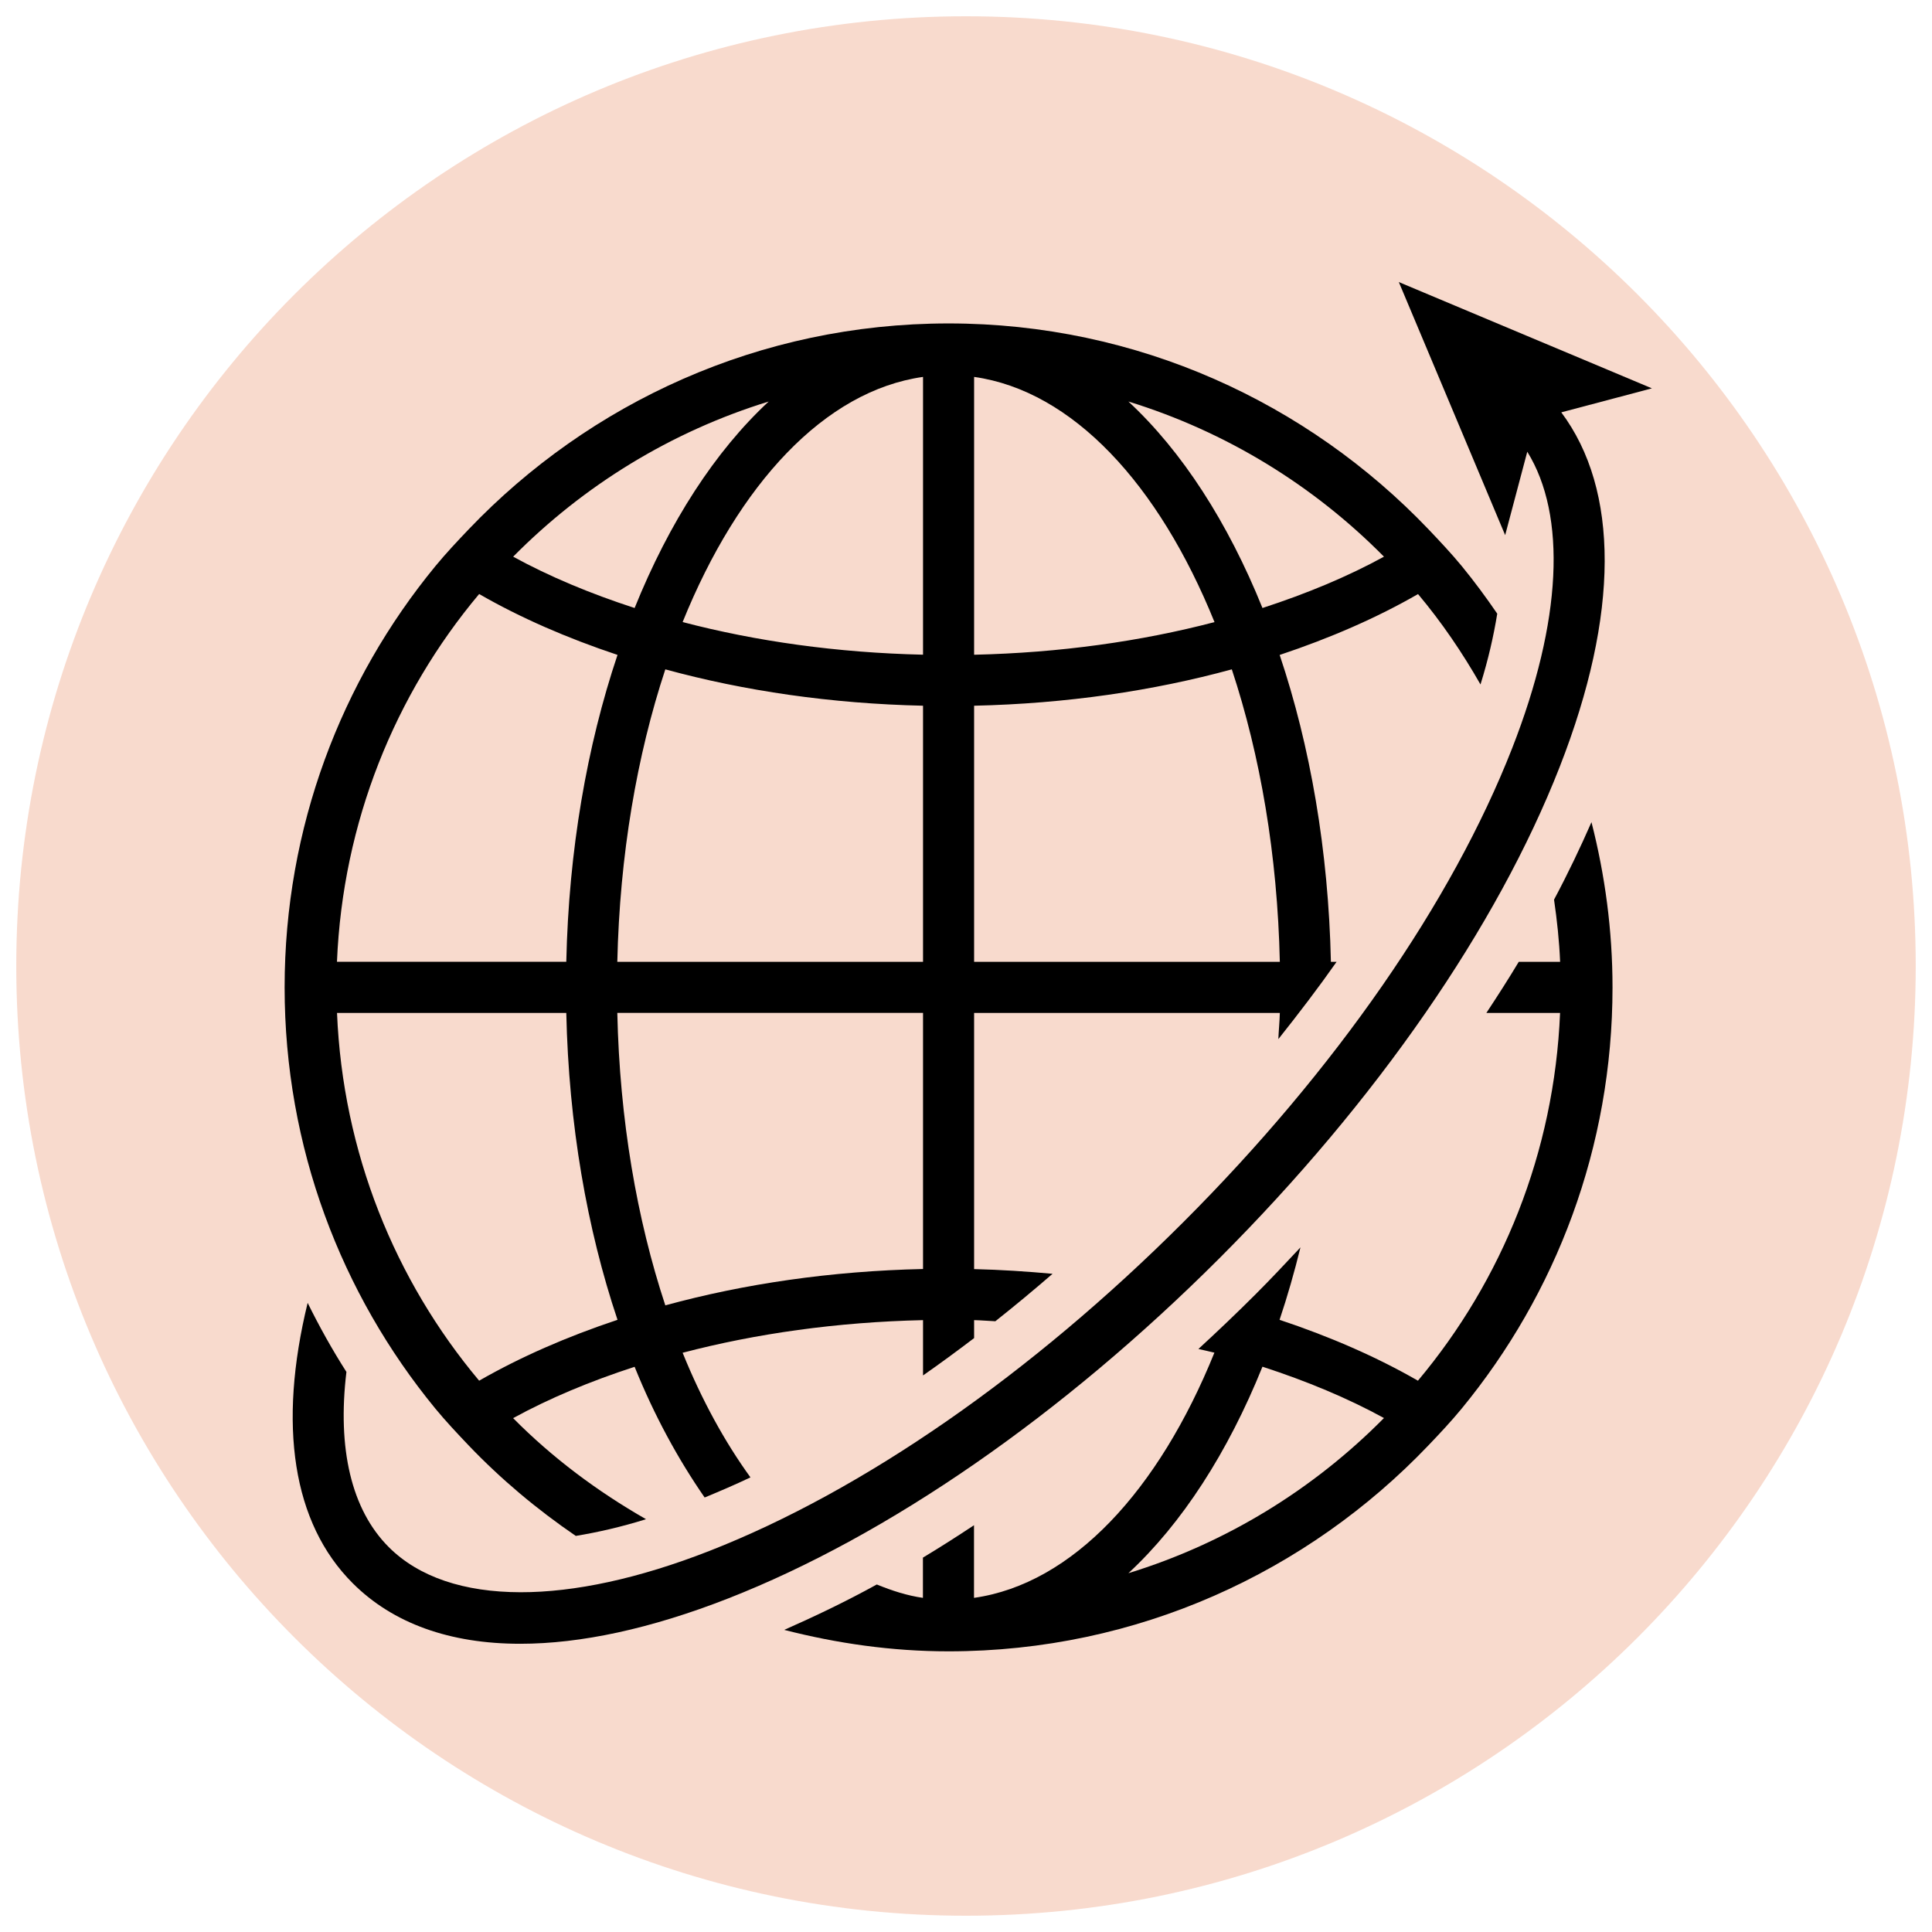 <svg xmlns="http://www.w3.org/2000/svg" xmlns:xlink="http://www.w3.org/1999/xlink" width="1080" zoomAndPan="magnify" viewBox="0 0 810 810" height="1080" preserveAspectRatio="xMidYMid meet" version="1.2"><defs><filter x="0%" y="0%" width="100%" filterUnits="objectBoundingBox" id="8292519dd5" height="100%"><feColorMatrix values="0 0 0 0 1 0 0 0 0 1 0 0 0 0 1 0 0 0 1 0" type="matrix" in="SourceGraphic"/></filter><clipPath id="cff90d0bcc"><path d="M 0.824 0.824 L 797.176 0.824 L 797.176 797.176 L 0.824 797.176 Z M 0.824 0.824 "/></clipPath><clipPath id="05be3e8c04"><path d="M 399 0.824 C 179.094 0.824 0.824 179.094 0.824 399 C 0.824 618.906 179.094 797.176 399 797.176 C 618.906 797.176 797.176 618.906 797.176 399 C 797.176 179.094 618.906 0.824 399 0.824 Z M 399 0.824 "/></clipPath><clipPath id="3478d7a2e2"><rect x="0" width="798" y="0" height="798"/></clipPath></defs><g id="8fe4d87655"><g mask="url(#db8bb04a18)" transform="matrix(1,0,0,1,6,6)"><g clip-path="url(#3478d7a2e2)"><g clip-rule="nonzero" clip-path="url(#cff90d0bcc)"><g clip-rule="nonzero" clip-path="url(#05be3e8c04)"><path style=" stroke:none;fill-rule:nonzero;fill:#dc4504;fill-opacity:1;" d="M 0.824 0.824 L 797.176 0.824 L 797.176 797.176 L 0.824 797.176 Z M 0.824 0.824 "/></g></g></g><mask id="db8bb04a18"><g filter="url(#8292519dd5)"><rect x="0" width="810" y="0" height="810" style="fill:#000000;fill-opacity:0.2;stroke:none;"/></g></mask></g><path style=" stroke:none;fill-rule:nonzero;fill:#000000;fill-opacity:1;" d="M 651.539 377.18 C 652.781 385.742 653.723 394.438 654.086 403.258 L 636.742 403.258 C 632.461 410.391 627.898 417.52 623.168 424.672 L 654.066 424.672 C 651.645 483.191 629.781 536.766 594.473 578.863 C 577.234 568.93 557.664 560.406 536.465 553.34 C 539.742 543.574 542.656 533.426 545.223 522.977 C 539.035 529.594 532.848 536.188 526.359 542.676 C 518.5 550.535 510.492 558.156 502.441 565.566 C 504.668 566.102 506.98 566.551 509.145 567.109 C 485.738 624.988 449.594 664.066 408.355 669.91 L 408.355 639.461 C 401.203 644.195 394.074 648.754 386.941 653.039 L 386.941 669.91 C 380.324 668.969 373.922 666.891 367.605 664.301 C 354.543 671.496 341.59 677.684 328.785 683.336 C 350.84 688.988 373.816 692.328 397.668 692.328 C 476.875 692.328 548.156 659.098 598.84 606.016 C 603.637 601.004 608.391 595.93 612.801 590.578 C 652.332 542.504 676.055 481.008 676.055 413.965 C 676.055 390.047 672.906 366.855 667.234 344.695 C 662.523 355.422 657.363 366.258 651.539 377.18 Z M 473.086 659.566 C 495.547 638.754 514.777 608.969 529.293 572.996 C 547.879 579.035 565.074 586.207 580.234 594.516 C 550.77 624.324 514.113 646.957 473.086 659.566 Z M 473.086 659.566 "/><path style=" stroke:none;fill-rule:nonzero;fill:#000000;fill-opacity:1;" d="M 182.539 590.578 C 186.949 595.93 191.723 600.984 196.5 606.016 C 210.051 620.191 225.148 632.844 241.402 643.938 C 250.738 642.395 260.5 640.168 270.844 636.934 C 250.438 625.266 231.57 611.176 215.129 594.559 C 230.289 586.25 247.48 579.078 266.066 573.039 C 274.355 593.594 284.355 611.84 295.426 627.836 C 301.785 625.199 308.164 622.48 314.633 619.398 C 303.883 604.539 294.246 587.043 286.195 567.152 C 316.922 559.102 350.969 554.281 386.984 553.469 L 386.984 576.66 C 394.137 571.668 401.266 566.422 408.398 561.004 L 408.398 553.469 C 411.418 553.531 414.309 553.812 417.305 553.938 C 425.355 547.559 433.344 540.922 441.289 534.047 C 430.496 533.062 419.555 532.336 408.398 532.078 L 408.398 424.672 L 536.574 424.672 C 536.488 428.398 536.102 431.973 535.953 435.656 C 544.52 424.887 552.762 414.094 560.363 403.258 L 557.988 403.258 C 556.957 356.492 549.312 312.727 536.508 274.59 C 557.707 267.523 577.277 259 594.516 249.066 C 604.387 260.82 613.059 273.562 620.703 286.965 C 623.957 276.516 626.207 266.645 627.727 257.289 C 623.039 250.438 618.113 243.758 612.867 237.355 C 608.457 232 603.68 226.945 598.906 221.914 C 548.18 168.812 476.898 135.602 397.691 135.602 C 318.484 135.602 247.203 168.832 196.5 221.914 C 191.723 226.926 186.949 232 182.539 237.355 C 143.051 285.402 119.328 346.922 119.328 413.965 C 119.328 481.008 143.051 542.504 182.539 590.578 Z M 580.234 233.391 C 565.074 241.699 547.879 248.875 529.293 254.91 C 514.777 218.938 495.547 189.152 473.086 168.34 C 514.113 180.973 550.77 203.586 580.234 233.391 Z M 408.398 158.02 C 449.637 163.844 485.781 202.945 509.188 260.82 C 478.438 268.871 444.414 273.691 408.398 274.504 Z M 408.398 295.875 C 446.941 295.02 483.426 289.664 516.445 280.629 C 528.371 316.688 535.59 358.465 536.574 403.258 L 408.398 403.258 Z M 386.984 532.035 C 348.441 532.891 311.957 538.242 278.938 547.281 C 267.012 511.223 259.793 469.445 258.809 424.648 L 386.984 424.648 Z M 386.984 403.258 L 258.809 403.258 C 259.816 358.465 267.031 316.688 278.938 280.629 C 311.957 289.664 348.441 295.02 386.984 295.875 Z M 386.984 158.02 L 386.984 274.484 C 350.969 273.668 316.922 268.852 286.195 260.801 C 309.602 202.922 345.746 163.844 386.984 158.02 Z M 322.277 168.34 C 299.836 189.152 280.586 218.938 266.066 254.91 C 247.48 248.875 230.309 241.699 215.148 233.391 C 244.613 203.586 281.25 180.973 322.277 168.34 Z M 200.887 249.043 C 218.125 258.98 237.695 267.504 258.895 274.57 C 246.09 312.684 238.445 356.473 237.418 403.238 L 141.273 403.238 C 143.715 344.715 165.559 291.141 200.887 249.043 Z M 237.418 424.672 C 238.445 471.438 246.09 515.203 258.895 553.34 C 237.695 560.406 218.125 568.949 200.887 578.863 C 165.578 536.766 143.715 483.191 141.297 424.672 Z M 237.418 424.672 "/><path style=" stroke:none;fill-rule:nonzero;fill:#000000;fill-opacity:1;" d="M 305.254 670.168 C 372.359 643.914 445.527 593.23 511.266 527.516 C 576.98 461.781 627.664 388.613 653.914 321.504 C 678.988 257.438 678.902 205.406 654.578 172.879 L 676.656 167.035 L 692.566 162.816 L 664.191 150.891 L 640.445 140.934 L 586.465 118.258 L 609.141 172.215 L 620.062 198.211 L 628.027 217.184 L 631.047 224.355 L 640.316 189.391 C 656.891 216.156 654.855 260.395 633.98 313.691 C 608.777 378.121 559.828 448.695 496.125 512.379 C 432.422 576.059 361.848 625.031 297.438 650.23 C 267.715 661.859 240.863 667.578 218.254 667.555 C 194.656 667.512 175.641 661.258 163.008 648.648 C 147.27 632.91 141.383 607.301 145.238 575.18 C 139.285 565.867 133.91 556.211 128.984 546.23 C 116.48 597.473 122.625 638.562 147.871 663.766 C 164.785 680.68 188.703 689.16 218.082 689.16 C 218.105 689.16 218.125 689.16 218.145 689.16 C 243.5 689.16 272.855 682.844 305.254 670.168 Z M 305.254 670.168 "/></g></svg>